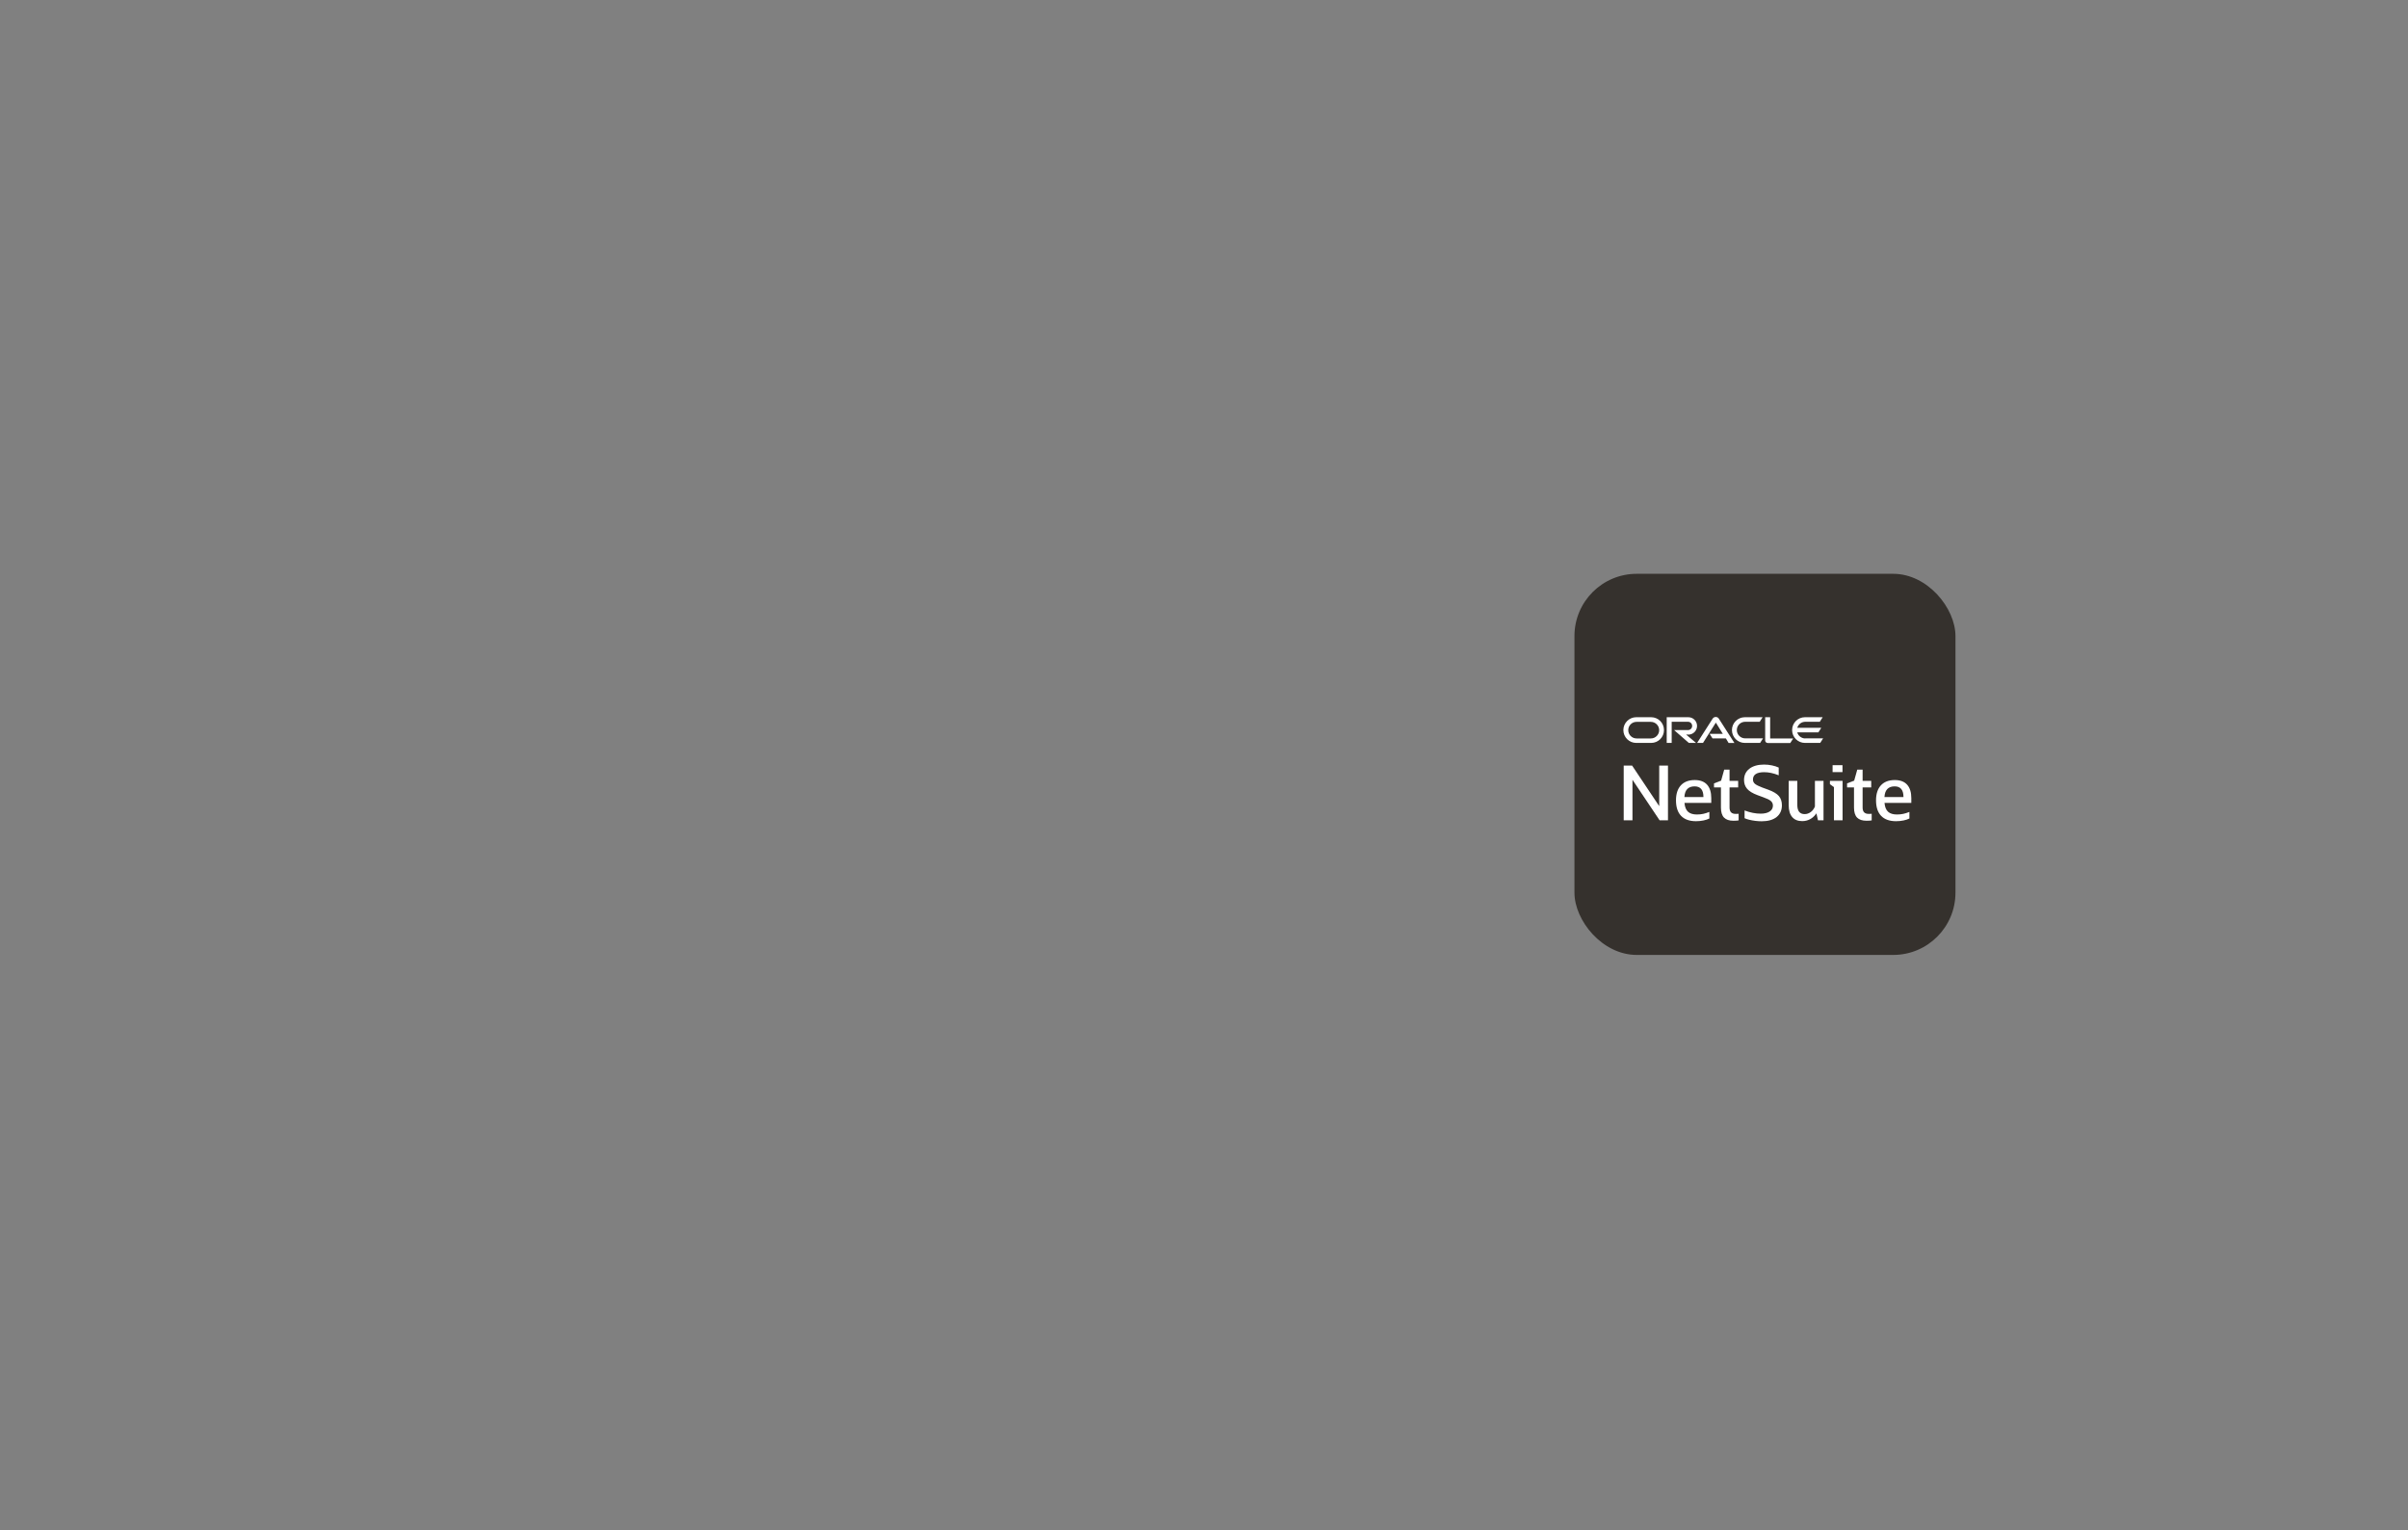<svg viewBox="0 0 1264 803" xmlns="http://www.w3.org/2000/svg"><rect x="0" y="0" width="1264" height="803" fill="#808080" stroke="none"/><rect fill="#35312d" height="200" rx="32.676" width="200" x="826.456" y="301.115"/><g fill="#fff"><path d="m852.311 401.739v28.719h4.597v-21.258l14.24 21.258h4.401v-28.719h-4.597v21.299l-14.24-21.299z"/><path d="m889.572 409.34c-3.107 0-5.545.929-7.247 2.762-1.706 1.837-2.572 4.494-2.572 7.897 0 3.562.905 6.305 2.689 8.154 1.782 1.848 4.409 2.785 7.81 2.785 1.392 0 2.725-.133 3.963-.396 1.185-.251 2.212-.592 3.056-1.014v-3.458c-1.138.457-2.207.796-3.18 1.007-1.047.229-2.178.344-3.359.344-2.011 0-3.565-.473-4.621-1.406-1.058-.934-1.691-2.441-1.881-4.48l-.018-.199h14.059v-2.538c0-3.033-.738-5.395-2.194-7.019-1.451-1.619-3.64-2.44-6.505-2.44zm-5.395 8.921.013-.194c.247-3.59 2.044-5.41 5.342-5.41 3.039 0 4.595 1.824 4.622 5.421l.001.183h-9.979z"/><path d="m908.686 426.31c-.541-.526-.815-1.384-.815-2.551v-10.543h4.52v-3.437h-4.52v-5.92h-2.801l-1.628 5.796-3.729 1.428v2.133h3.64v10.583c0 2.367.541 4.128 1.609 5.234 1.065 1.105 2.724 1.665 4.93 1.665.519 0 1.007-.013 1.449-.04.389-.023.822-.069 1.289-.136v-3.481c-.18.017-.391.03-.631.039-.336.014-.652.02-.947.02-1.032 0-1.829-.266-2.367-.791z"/><path d="m928.192 414.41-3.08-1.12c-1.852-.698-3.147-1.34-3.852-1.91-.735-.593-1.108-1.368-1.108-2.302 0-2.563 1.986-3.862 5.902-3.862 2.39 0 4.952.548 7.619 1.631v-4.055c-1-.474-2.182-.857-3.516-1.136-1.382-.289-2.776-.436-4.143-.436-3.251 0-5.851.734-7.73 2.182-1.864 1.437-2.809 3.427-2.809 5.916 0 1.814.544 3.369 1.616 4.622 1.08 1.263 2.919 2.383 5.466 3.328l3.04 1.12c1.931.68 3.219 1.313 3.936 1.933.732.634 1.103 1.454 1.103 2.438 0 1.313-.586 2.36-1.743 3.112-1.132.737-2.706 1.11-4.679 1.11-2.708 0-5.552-.564-8.459-1.677v4.059c.636.294 1.437.563 2.382.799.995.249 2.085.45 3.239.596 1.149.145 2.278.218 3.357.218 3.355 0 5.995-.754 7.847-2.24 1.839-1.477 2.772-3.542 2.772-6.139 0-1.973-.531-3.603-1.577-4.843-1.054-1.249-2.933-2.375-5.584-3.347z"/><path d="m947.296 427.221c-2.563 0-3.862-1.622-3.862-4.822v-12.619h-4.517v12.779c0 2.69.618 4.777 1.836 6.202 1.211 1.418 2.982 2.137 5.263 2.137 1.455 0 2.82-.33 4.056-.979 1.235-.65 2.297-1.587 3.157-2.785l.237-.33.817 3.654h2.913v-20.678h-4.517v13.455l-.013.033c-.49 1.199-1.231 2.167-2.201 2.878-.974.713-2.04 1.075-3.168 1.075z"/><path d="m961.958 401.54h5.197v3.637h-5.197z"/><path d="m962.678 430.458h4.517v-20.678h-6.637v1.726l2.12 1.56z"/><path d="m978.531 426.31c-.541-.526-.815-1.385-.815-2.551v-10.543h4.521v-3.437h-4.521v-5.92h-2.801l-1.628 5.796-3.729 1.428v2.133h3.64v10.583c0 2.367.542 4.128 1.609 5.234 1.065 1.105 2.724 1.665 4.93 1.665.519 0 1.007-.013 1.449-.04.389-.023.822-.069 1.289-.136v-3.481c-.18.017-.391.03-.631.039-.336.014-.651.02-.947.02-1.032 0-1.828-.266-2.367-.791z"/><path d="m994.579 409.34c-3.107 0-5.545.929-7.247 2.762-1.706 1.837-2.572 4.494-2.572 7.897 0 3.562.905 6.305 2.689 8.154 1.782 1.848 4.41 2.785 7.81 2.785 1.392 0 2.725-.133 3.963-.396 1.185-.251 2.213-.592 3.056-1.014v-3.458c-1.139.457-2.207.796-3.18 1.007-1.047.229-2.177.344-3.359.344-2.01 0-3.565-.473-4.621-1.406-1.058-.934-1.691-2.441-1.881-4.48l-.018-.199h14.059v-2.538c0-3.033-.738-5.394-2.194-7.019-1.451-1.619-3.64-2.44-6.505-2.44zm-5.395 8.921.013-.194c.247-3.59 2.044-5.41 5.342-5.41 3.039 0 4.594 1.824 4.622 5.421l.001.183z"/><path d="m947.626 387.508c-2.002 0-3.698-1.349-4.22-3.176h11.094l1.523-2.393h-12.617c.522-1.827 2.218-3.176 4.22-3.176h7.614l1.522-2.393h-9.31c-3.742 0-6.744 3.046-6.744 6.744 0 3.742 3.045 6.744 6.744 6.744h8.006l1.522-2.393h-9.354m-31.76 2.393h8.049l1.522-2.393h-9.354c-2.437 0-4.395-1.958-4.395-4.351 0-2.436 1.958-4.351 4.395-4.351h7.614l1.523-2.393h-9.31c-3.742 0-6.787 3.046-6.787 6.744 0 3.742 3.045 6.744 6.743 6.744m-49.293-2.35h-7.527c-2.393 0-4.351-1.958-4.351-4.351 0-2.436 1.958-4.351 4.351-4.351h7.483c2.436 0 4.394 1.958 4.394 4.351 0 2.393-1.958 4.351-4.351 4.351m-7.701 2.35h7.832c3.741 0 6.743-3.002 6.743-6.744 0-3.741-3.002-6.744-6.743-6.744h-7.832c-3.698 0-6.743 3.046-6.743 6.744 0 3.742 3.045 6.744 6.743 6.744m27.366-4.351c2.523 0 4.568-2.045 4.568-4.568 0-2.524-2.045-4.568-4.568-4.568h-11.356v13.487h2.611v-11.094h8.571c1.218 0 2.175.957 2.175 2.175 0 1.219-.957 2.175-2.175 2.175h-7.31l7.745 6.744h3.785l-5.221-4.394h1.175m42.941 2.045v-11.138h-2.61v12.226c0 .348.131.652.392.914.261.261.609.392.957.392h11.834l1.522-2.393zm-31.76-2.393h6.917l-3.654-5.917-6.744 10.659h-3.089l8.179-12.791c.348-.522.957-.827 1.61-.827.652 0 1.218.304 1.566.827l8.223 12.834h-3.045l-1.436-2.393h-7.005l-1.523-2.393"/></g></svg>